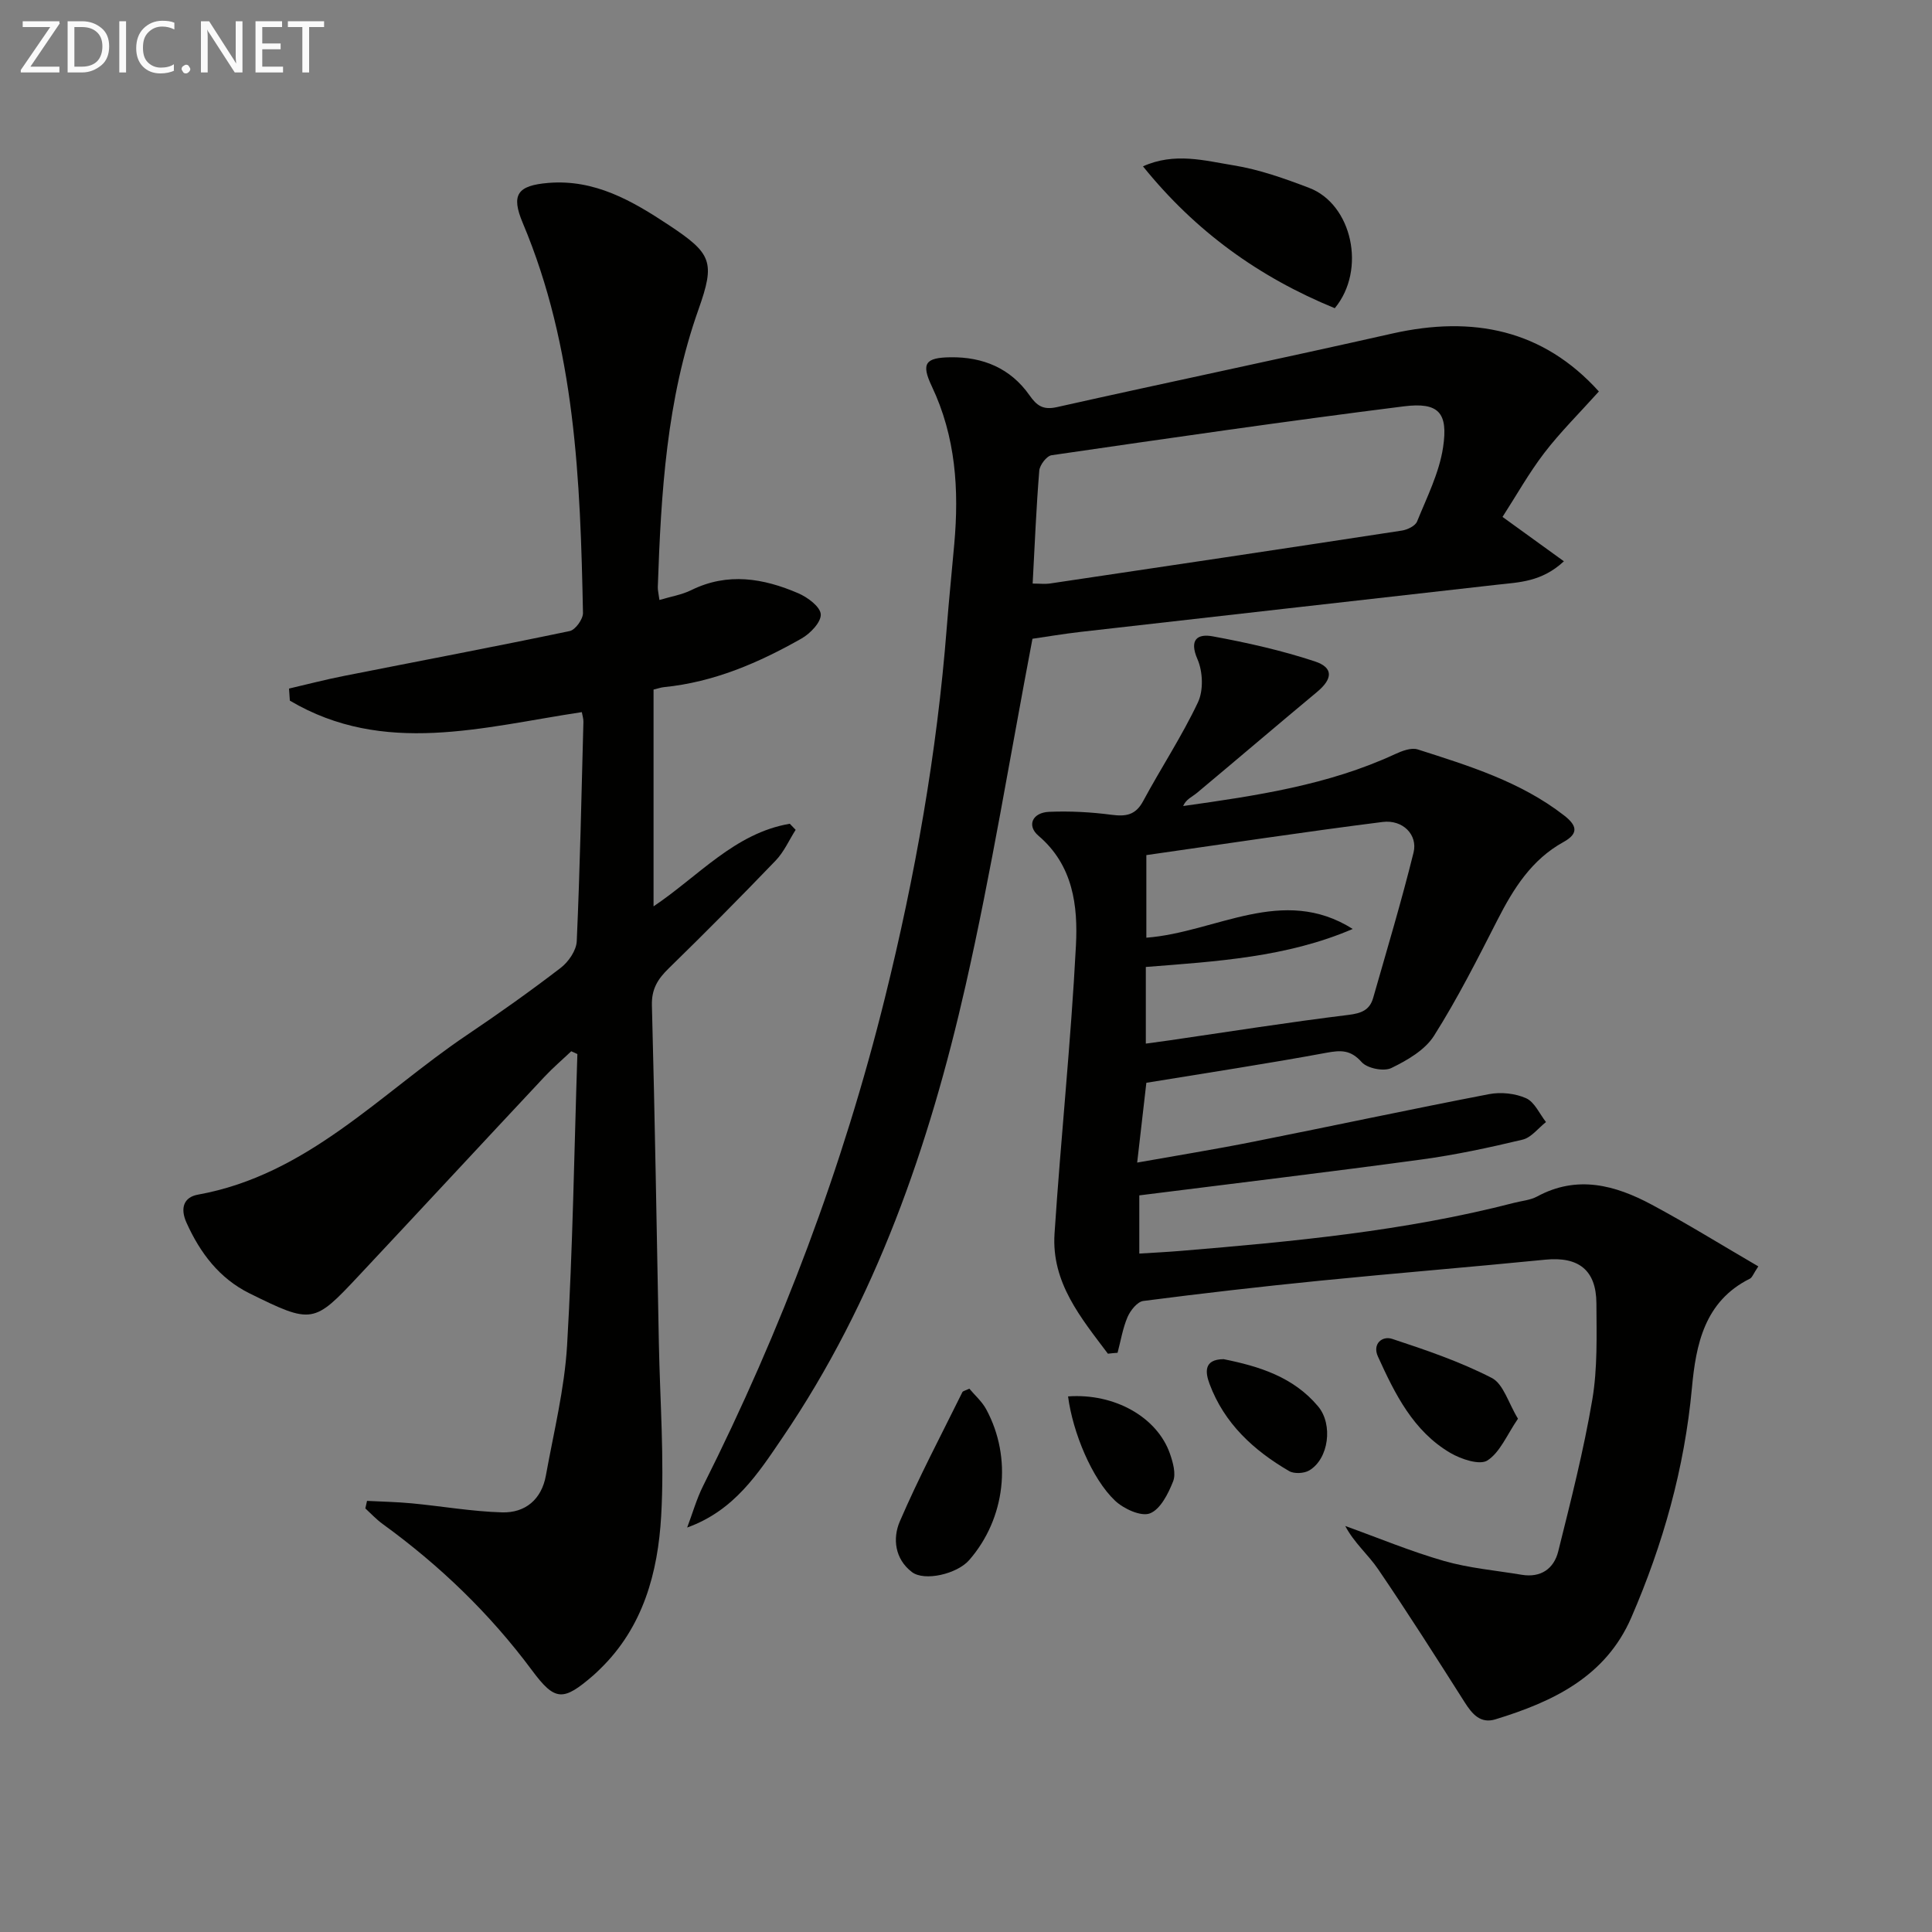 <svg enable-background="new 0 0 400 400" viewBox="0 0 400 400" xmlns="http://www.w3.org/2000/svg"><rect x="0" y="0" width="400" height="400" fill="#808080" stroke="none"/><g fill="#010100"><path d="m59.84 142.56c3.78-.88 7.54-1.86 11.34-2.61 15.6-3.09 31.22-6.04 46.78-9.3 1.16-.24 2.76-2.46 2.74-3.74-.55-27.46-1.56-54.87-12.47-80.75-2.47-5.86-1.12-7.76 5.31-8.29 9.61-.79 17.37 3.72 24.92 8.72 8.94 5.92 9.65 7.62 6.14 17.52-6.6 18.61-7.74 37.99-8.41 57.44-.02.65.16 1.3.34 2.67 2.35-.71 4.62-1.07 6.59-2.04 7.54-3.72 14.93-2.46 22.16.65 1.93.83 4.55 2.78 4.65 4.35.1 1.62-2.17 3.99-3.97 5.01-8.86 5.03-18.15 9.04-28.46 10.07-.64.06-1.27.29-2.19.51v44.88c9.3-6.23 16.83-15.18 28.21-17.1.4.42.81.84 1.21 1.26-1.36 2.13-2.41 4.56-4.13 6.35-7.26 7.56-14.64 15-22.14 22.32-2.26 2.2-3.58 4.26-3.49 7.66.62 23.3.99 46.61 1.44 69.92.23 11.93 1.16 23.91.48 35.79-.67 11.7-3.71 23.01-12.63 31.68-.48.46-.95.93-1.46 1.37-6.2 5.35-7.87 5.38-12.66-1.08-8.72-11.74-19.1-21.72-30.91-30.29-1.3-.94-2.4-2.14-3.59-3.23.12-.52.23-1.04.35-1.56 3.09.16 6.19.22 9.26.51 6.23.59 12.45 1.69 18.69 1.87 4.83.14 8.19-2.7 9.08-7.63 1.62-8.96 3.85-17.91 4.39-26.95 1.18-20.08 1.47-40.21 2.13-60.31-.42-.19-.84-.38-1.27-.58-1.85 1.76-3.8 3.42-5.54 5.28-12.86 13.73-25.64 27.53-38.51 41.26-9.24 9.86-9.58 10-22.57 3.58-6.2-3.07-10.21-8.33-13.04-14.63-1.37-3.05-.53-5.28 2.36-5.8 22.69-4.09 37.74-20.94 55.64-33.01 6.62-4.46 13.14-9.08 19.47-13.94 1.62-1.24 3.25-3.61 3.33-5.53.67-15.13.98-30.27 1.38-45.42.02-.64-.21-1.29-.33-2-20.45 3.07-40.96 9.15-60.45-2.38-.06-.82-.12-1.66-.17-2.5z"/><path d="m229.38 280.27c-5.55-7.4-11.72-14.69-11.05-24.87 1.31-19.88 3.4-39.72 4.43-59.62.43-8.23-.57-16.63-7.76-22.75-2.47-2.1-1.26-4.81 2.22-4.95 4.29-.18 8.64.05 12.89.61 2.99.39 4.99.09 6.56-2.82 3.7-6.88 8.04-13.44 11.36-20.48 1.16-2.46 1.01-6.34-.1-8.89-1.8-4.13.04-5.33 3.16-4.75 7.12 1.31 14.25 2.91 21.12 5.18 3.92 1.29 3.72 3.63.46 6.34-8.32 6.92-16.54 13.95-24.84 20.88-1 .83-2.28 1.32-2.87 2.73 15.25-2.15 30.06-4.35 43.84-10.73 1.44-.67 3.38-1.42 4.72-.99 10.59 3.39 21.27 6.66 30.27 13.64 2.61 2.02 3.22 3.71-.1 5.54-6.58 3.63-10.33 9.61-13.64 16.09-4.15 8.13-8.28 16.31-13.15 24.01-1.87 2.96-5.55 5.09-8.85 6.69-1.56.75-4.96.07-6.12-1.22-2.29-2.57-4.29-2.51-7.34-1.94-12.21 2.26-24.5 4.12-37.25 6.21-.53 4.62-1.16 10.13-1.9 16.52 8.32-1.48 16.24-2.76 24.1-4.33 16.26-3.23 32.48-6.71 48.76-9.84 2.45-.47 5.42-.16 7.67.85 1.75.79 2.77 3.22 4.11 4.93-1.6 1.25-3.04 3.21-4.84 3.64-6.93 1.66-13.93 3.16-20.99 4.12-19.23 2.61-38.5 4.91-58.37 7.42v12.05c2.86-.18 5.74-.32 8.62-.56 23.18-1.93 46.33-4.09 68.95-9.94 1.6-.42 3.37-.55 4.78-1.31 8.31-4.51 16.18-2.37 23.74 1.68 7.38 3.95 14.51 8.38 22.07 12.78-1.05 1.57-1.27 2.32-1.75 2.55-9.42 4.69-11.17 13.66-12 22.66-1.53 16.58-5.97 32.31-12.54 47.48-5.32 12.29-16.25 17.45-28.14 21.09-3.11.95-4.82-1.1-6.37-3.54-5.87-9.24-11.75-18.49-17.91-27.54-2.05-3.02-4.97-5.45-6.81-8.95 6.81 2.45 13.51 5.25 20.45 7.24 5.2 1.49 10.7 1.96 16.08 2.86 3.97.66 6.68-1.26 7.57-4.86 2.59-10.41 5.26-20.84 7.05-31.41 1.1-6.5.88-13.26.85-19.91-.03-6.93-3.72-9.73-10.55-9.06-15.54 1.54-31.1 2.8-46.63 4.35-12.23 1.22-24.44 2.62-36.63 4.2-1.24.16-2.67 1.96-3.26 3.32-1 2.33-1.41 4.93-2.07 7.41-.66.04-1.33.11-2 .19zm7.85-64.2c2.08-.29 3.55-.48 5.01-.69 12.29-1.79 24.57-3.74 36.9-5.25 2.72-.33 4.44-1 5.16-3.53 2.86-10.01 5.86-19.99 8.36-30.09.91-3.68-2.23-6.86-6.41-6.33-16.36 2.07-32.67 4.55-48.91 6.86v17.1c14.43-1.1 28.18-10.99 42.73-1.81-13.65 5.87-28.21 6.72-42.84 7.87z"/><path d="m331.03 81.05c-4.08 4.54-7.98 8.4-11.29 12.71-3.21 4.19-5.81 8.85-8.66 13.26 4.36 3.15 8.27 5.98 12.71 9.19-4.63 4.3-9.32 4.34-13.84 4.85-28.7 3.25-57.4 6.48-86.09 9.75-3.77.43-7.51 1.07-10.1 1.44-4.65 24.38-8.51 48.26-13.85 71.81-7.54 33.2-18.57 65.18-37.95 93.65-5.02 7.38-9.92 15.03-19.69 18.55 1.1-2.89 1.94-5.91 3.32-8.66 16.23-32.32 28.94-65.95 37.64-101.07 6.24-25.17 10.76-50.64 12.78-76.52.45-5.79 1.05-11.57 1.56-17.36 1.01-11.25.31-22.21-4.65-32.67-2.26-4.76-1.32-5.94 3.88-6.01 6.73-.09 12.41 2.27 16.34 7.86 1.52 2.17 2.81 3.1 5.68 2.46 23.13-5.18 46.34-10.02 69.46-15.24 16.68-3.75 31.19-.81 42.75 12zm-117.23 39.77c1.37 0 2.53.14 3.64-.02 24.28-3.61 48.55-7.23 72.81-10.95 1.15-.18 2.77-.96 3.14-1.88 2.04-5.03 4.58-10.06 5.38-15.33 1.1-7.24-.94-9.41-8.13-8.51-24.35 3.06-48.63 6.59-72.92 10.12-1.02.15-2.45 2.02-2.55 3.19-.62 7.59-.93 15.2-1.37 23.38z"/><path d="m276.35 63.81c-15.67-6.42-28.82-15.87-39.71-29.37 6.55-2.95 12.77-1.18 18.74-.21 5.34.86 10.58 2.73 15.67 4.67 8.88 3.38 11.89 16.96 5.3 24.91z"/><path d="m200.69 287.51c1.11 1.33 2.6 2.63 3.49 4.26 5.46 10.08 3.98 22.64-3.52 31.23-2.51 2.88-9.28 4.47-11.88 2.46-3.53-2.71-3.99-6.97-2.49-10.45 3.92-9.1 8.57-17.89 12.96-26.78.11-.24.57-.3 1.44-.72z"/><path d="m314.28 293.73c-2.3 3.36-3.7 6.94-6.32 8.64-1.6 1.03-5.43-.25-7.65-1.54-7.71-4.51-11.51-12.24-15.03-19.99-1.18-2.59.87-4.32 2.95-3.64 7.01 2.31 14.07 4.72 20.61 8.08 2.42 1.23 3.45 5.19 5.44 8.45z"/><path d="m253.33 281.4c7.36 1.48 14.46 3.67 19.58 9.79 3.12 3.73 2.2 10.86-1.85 13.25-1.08.63-3.12.74-4.16.13-7.34-4.27-13.42-9.85-16.47-18.03-.88-2.36-1.28-5.1 2.9-5.14z"/><path d="m221.13 289.11c9.63-.69 18.44 4.29 21.09 11.85.63 1.81 1.29 4.15.66 5.74-1 2.54-2.63 5.79-4.8 6.63-1.85.71-5.43-.94-7.22-2.63-4.78-4.51-8.76-14.14-9.73-21.59z"/></g><path d="m12.4 4.8-6.1 9h6v1.2h-8v-.5l6.1-8.9h-5.7v-1.2h7.6v.4z" fill="#fafafa"/><path d="m14 15v-10.6h3c1.6 0 2.9.5 4 1.4s1.6 2.2 1.6 3.8-.5 3-1.6 3.9-2.4 1.5-4 1.5zm1.4-9.4v8.2h1.6c1.3 0 2.4-.4 3.1-1.1s1.1-1.8 1.1-3.1-.4-2.3-1.2-3-1.8-1-3.1-1z" fill="#fafafa"/><path d="m26.1 4.4v10.6h-1.4v-10.6z" fill="#fafafa"/><path d="m36.1 14.6c-.8.4-1.8.6-2.9.6-1.5 0-2.7-.5-3.6-1.4s-1.4-2.2-1.4-3.8c0-1.7.5-3.1 1.5-4.1s2.3-1.6 3.9-1.6c1 0 1.8.1 2.5.4v1.4c-.8-.4-1.6-.6-2.5-.6-1.2 0-2.1.4-2.9 1.2s-1.1 1.8-1.1 3.2c0 1.3.3 2.3 1 3s1.6 1.1 2.7 1.1c1 0 2-.2 2.7-.7v1.3z" fill="#fafafa"/><path d="m37.6 14.3c0-.2.1-.5.3-.6s.4-.3.6-.3c.3 0 .5.1.6.3s.3.4.3.6-.1.4-.3.6-.4.3-.6.3c-.3 0-.5-.1-.6-.3s-.3-.4-.3-.6z" fill="#fafafa"/><path d="m50.2 15h-1.6l-5.3-8.2c-.2-.2-.3-.5-.4-.7 0 .2.1.7.1 1.5v7.4h-1.4v-10.6h1.7l5.2 8.1c.2.4.4.6.4.7 0-.3-.1-.8-.1-1.5v-7.3h1.4z" fill="#fafafa"/><path d="m58.6 15h-5.7v-10.6h5.5v1.2h-4.1v3.4h3.8v1.2h-3.8v3.6h4.3z" fill="#fafafa"/><path d="m67.1 5.6h-3.1v9.4h-1.4v-9.4h-3v-1.2h7.5z" fill="#fafafa"/></svg>